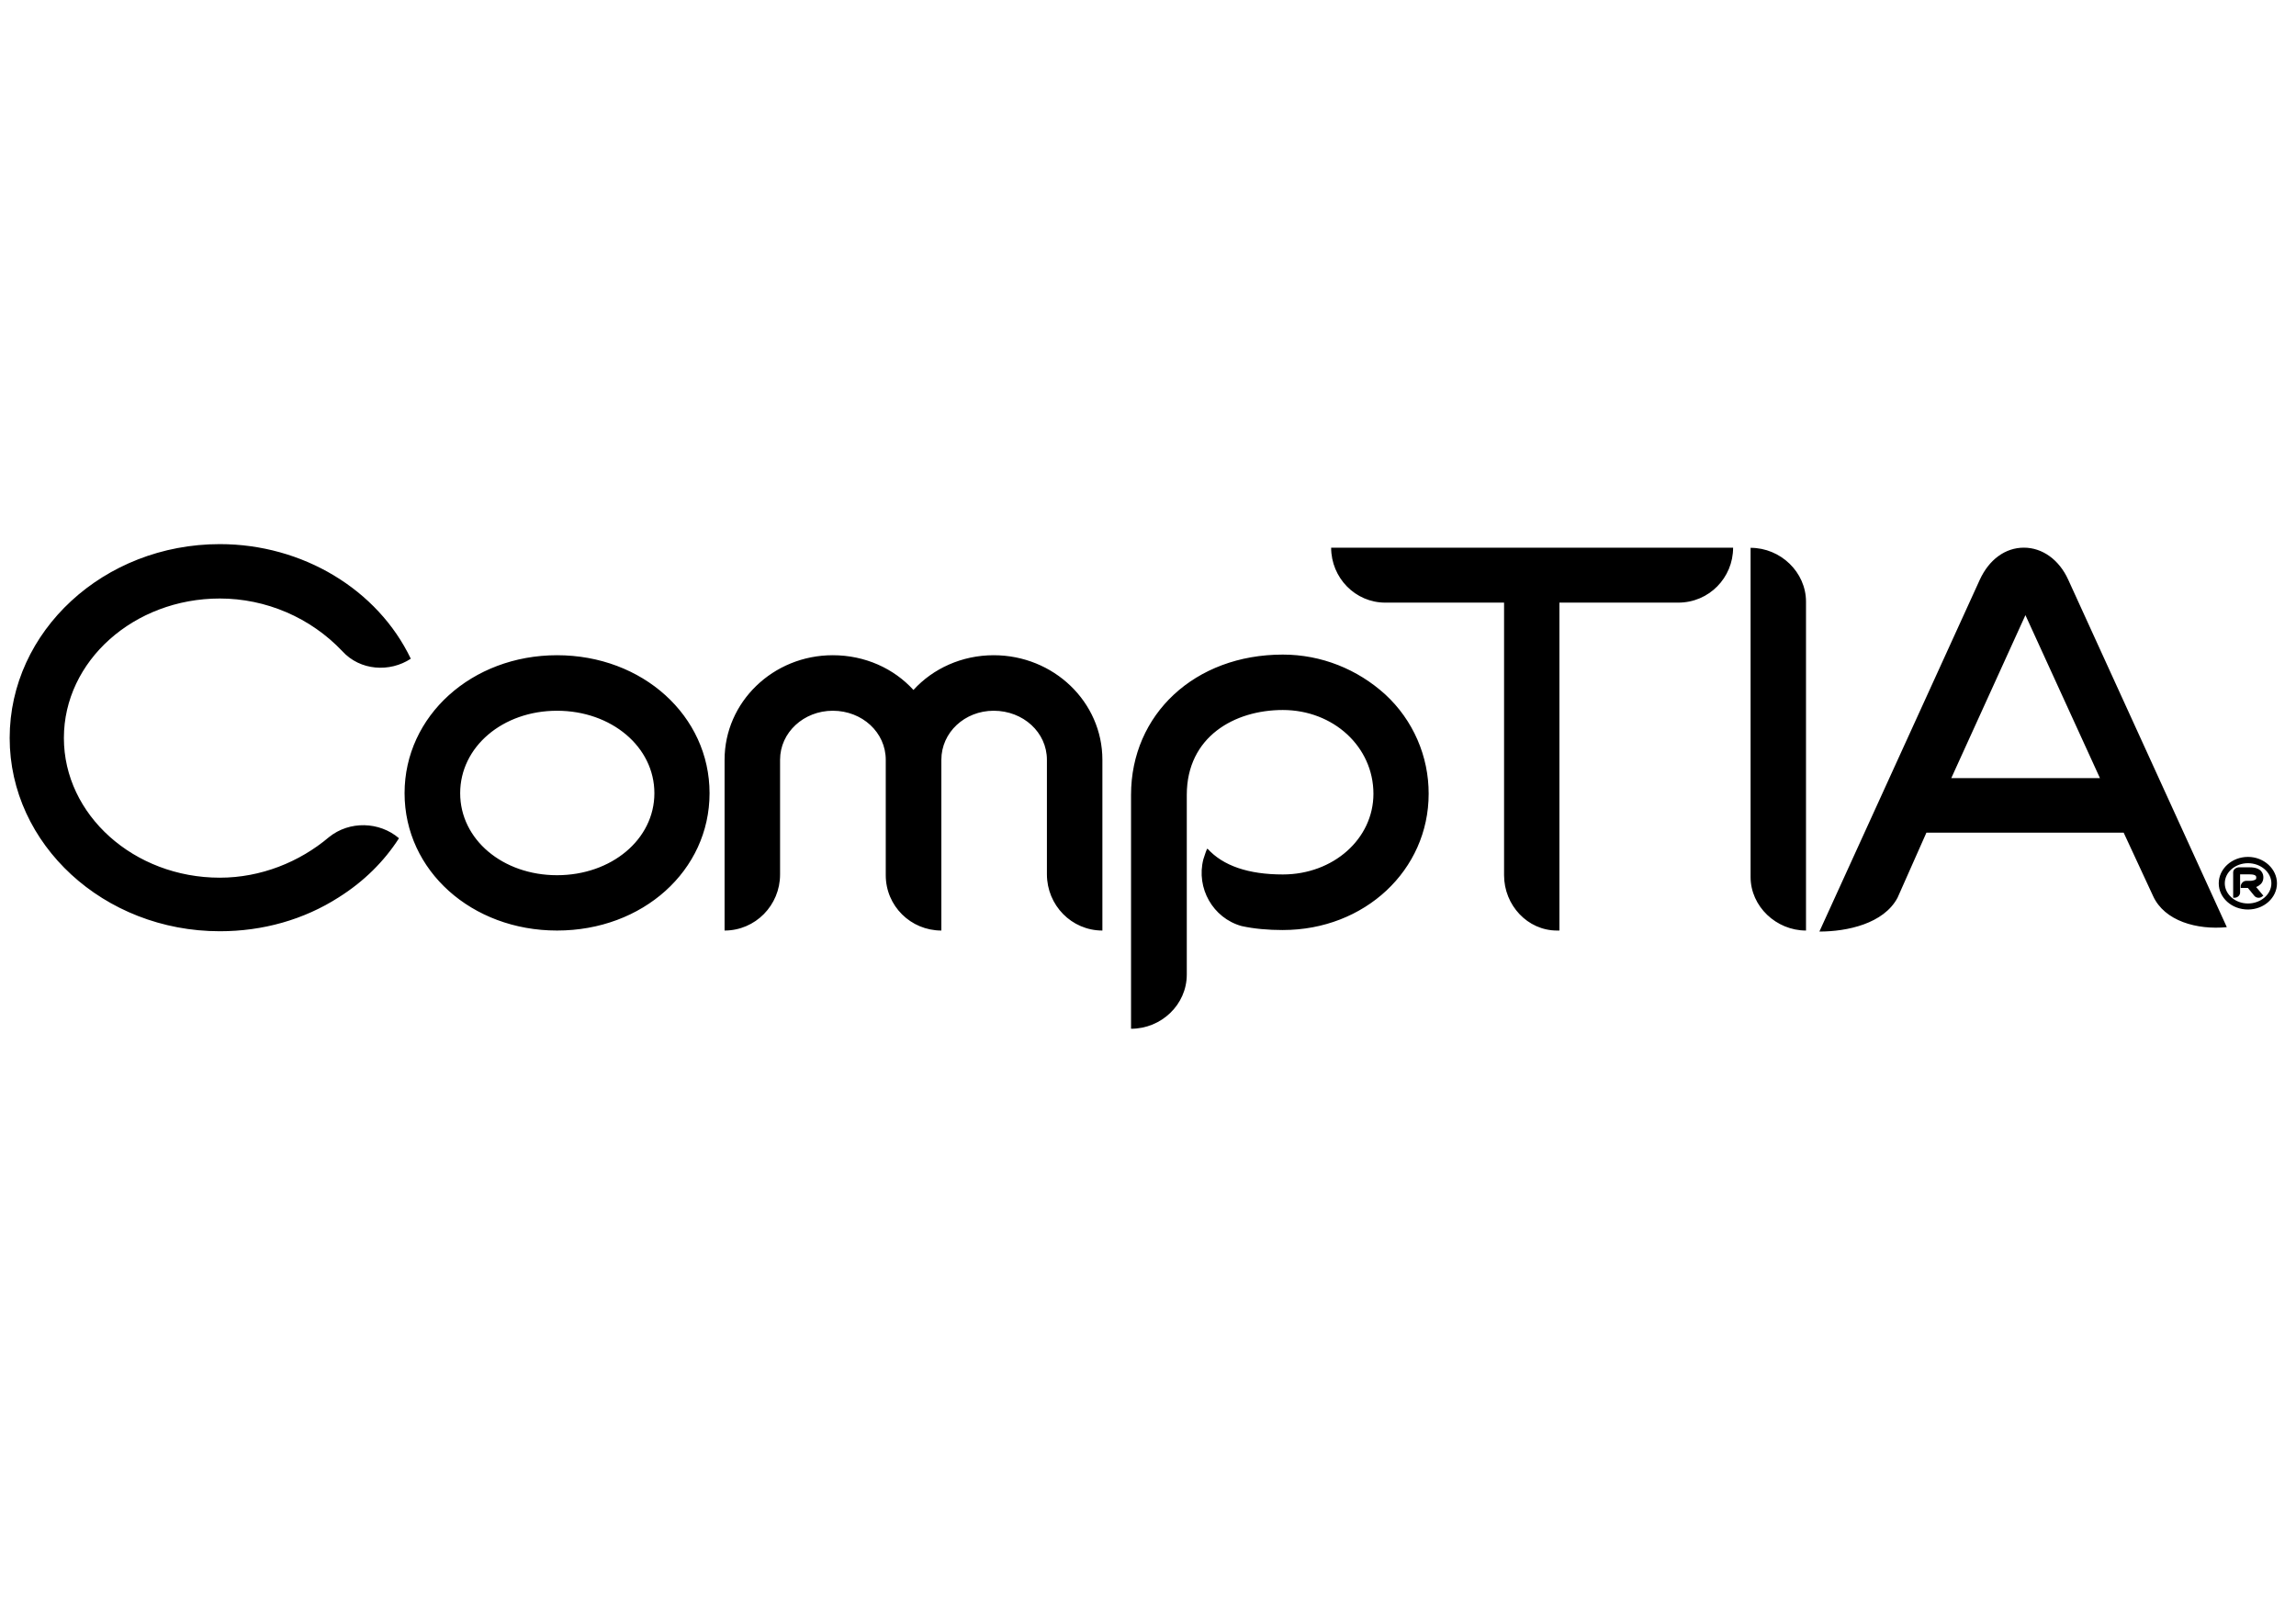 <svg xmlns="http://www.w3.org/2000/svg" xmlns:xlink="http://www.w3.org/1999/xlink" width="999" zoomAndPan="magnify" viewBox="0 0 749.25 524.25" height="699" preserveAspectRatio="xMidYMid meet" version="1.0"><defs><clipPath id="39c4cdb96a"><path d="M 3.156 177 L 744 177 L 744 336 L 3.156 336 Z M 3.156 177 " clip-rule="nonzero"/></clipPath></defs><g clip-path="url(#39c4cdb96a)"><path fill="#000000" d="M 181.773 231.977 C 164.062 231.977 150.168 243.734 150.168 258.891 C 150.168 274.004 164.066 285.656 181.773 285.656 C 199.484 285.656 213.543 274 213.543 258.891 C 213.543 243.734 199.488 231.977 181.773 231.977 M 181.773 303.715 C 153.965 303.715 132.023 284.184 132.023 258.887 C 132.023 233.656 153.965 213.855 181.773 213.855 C 209.711 213.855 231.547 233.656 231.547 258.891 C 231.547 284.18 209.711 303.715 181.773 303.715 M 359.742 303.715 C 349.684 303.715 341.637 295.461 341.637 285.344 L 341.637 247.984 C 341.637 239.047 333.922 231.977 324.262 231.977 C 314.82 231.977 307.191 239.047 307.191 247.984 L 307.191 303.715 C 297.195 303.715 289.047 295.691 289.047 285.656 L 289.047 247.984 C 289.047 239.047 281.371 231.977 271.75 231.977 C 262.312 231.977 254.559 239.047 254.559 247.984 L 254.559 285.43 C 254.559 295.465 246.512 303.715 236.449 303.715 L 236.449 247.984 C 236.449 229.137 252.277 213.855 271.75 213.855 C 282.305 213.855 291.699 218.191 298.086 225.195 C 304.453 218.191 313.91 213.855 324.258 213.855 C 343.875 213.855 359.742 229.137 359.742 247.984 Z M 418.613 303.551 C 413.867 303.551 409.301 303.16 405.156 302.246 C 395.762 299.633 390.285 289.805 392.691 280.457 C 393.105 279.273 393.418 278.133 393.832 277.199 L 394.043 276.992 C 399.102 282.57 407.375 285.41 418.613 285.41 C 435.102 285.41 448.188 273.781 448.188 259.078 C 448.188 243.738 435.102 231.734 418.613 231.734 C 402.922 231.734 387.281 240.402 387.281 259.453 L 387.281 318.07 C 387.281 327.914 378.965 335.773 369.09 335.773 L 369.09 259.445 C 369.09 233.16 389.895 213.648 418.613 213.648 C 431.184 213.648 443.004 218.418 452.105 226.711 C 454.336 228.777 456.332 231.047 458.09 233.523 C 459.852 236 461.336 238.633 462.551 241.418 C 463.766 244.203 464.68 247.082 465.297 250.059 C 465.91 253.031 466.215 256.039 466.211 259.078 C 466.211 284.016 445.324 303.547 418.613 303.547 M 547.664 196.684 L 508.883 196.684 L 508.883 303.715 L 508.098 303.715 C 498.496 303.715 490.82 295.465 490.82 285.656 L 490.82 196.688 L 452.039 196.688 C 442.25 196.688 434.391 188.578 434.391 178.754 L 565.562 178.754 C 565.562 188.578 557.699 196.688 547.664 196.688 M 662.426 197.535 L 636.754 253.973 L 685.277 253.973 L 659.355 197.266 Z M 702.594 292.41 L 693.012 271.762 L 628.645 271.762 L 619.227 292.996 C 614.727 301.477 602.805 304.047 593.719 304.047 L 646.082 189.18 C 649.109 182.629 654.379 178.75 660.453 178.75 C 666.449 178.75 671.926 182.629 674.91 189.18 L 726.676 302.613 C 716.926 303.547 706.328 300.645 702.594 292.414 M 111.703 212.527 C 109.129 209.816 106.305 207.391 103.238 205.254 C 100.172 203.117 96.922 201.309 93.484 199.832 C 90.051 198.355 86.5 197.238 82.84 196.48 C 79.176 195.727 75.477 195.344 71.738 195.344 C 43.699 195.344 20.848 215.723 20.848 240.871 C 20.848 265.957 43.699 286.465 71.742 286.465 C 85.113 286.465 97.766 281.348 107.344 273.238 C 114.047 267.82 123.832 268.137 130.199 273.59 C 125.328 281.176 118.73 287.711 110.582 292.848 C 99.152 300.191 85.734 303.945 71.738 303.945 C 33.848 303.941 3.156 275.578 3.156 240.871 C 3.156 205.996 33.852 177.594 71.738 177.594 C 98.719 177.594 123.23 192.375 134.055 214.996 C 127.195 219.516 117.527 218.934 111.703 212.531 M 737.086 289.07 C 736.824 289.258 736.539 289.406 736.234 289.508 C 736.234 289.508 736.797 290.133 738.598 292.348 L 738.289 292.559 C 738.105 292.719 737.902 292.836 737.672 292.918 C 737.445 292.996 737.207 293.031 736.965 293.02 C 736.723 293.008 736.492 292.953 736.273 292.852 C 736.055 292.75 735.859 292.609 735.695 292.434 C 734.973 291.559 734.254 290.684 733.539 289.801 L 731.219 289.801 L 731.219 289.074 C 731.383 288.266 732.066 287.5 732.977 287.5 L 734.164 287.5 C 734.93 287.5 735.531 287.336 735.945 287.125 C 736.238 287.02 736.277 286.75 736.277 286.359 C 736.277 286.109 736.277 285.383 734.164 285.383 L 731.008 285.383 L 731.008 291.273 C 731.008 292.27 730.18 293.012 729.141 293.012 L 728.746 293.012 L 728.746 284.699 C 728.746 283.809 729.602 283.188 730.488 283.082 L 734.164 283.082 C 738.207 283.082 738.598 285.383 738.598 286.359 C 738.598 287.645 738.02 288.473 737.086 289.074 M 733.578 281.734 C 729.453 281.734 726.012 284.66 726.012 288.309 C 726.012 291.934 729.449 294.883 733.578 294.883 C 737.727 294.883 741.215 291.938 741.215 288.305 C 741.215 284.66 737.727 281.734 733.578 281.734 M 733.578 296.852 C 728.273 296.852 724.039 293.012 724.039 288.309 C 724.039 283.621 728.273 279.68 733.578 279.68 C 738.809 279.68 743.039 283.621 743.039 288.309 C 743.039 293.016 738.809 296.852 733.582 296.852 M 571.266 178.797 L 571.266 286.238 C 571.266 295.859 579.648 303.715 589.352 303.715 L 589.352 196.383 C 589.352 186.766 581.078 178.801 571.266 178.801 " fill-opacity="1" fill-rule="nonzero"/></g></svg>